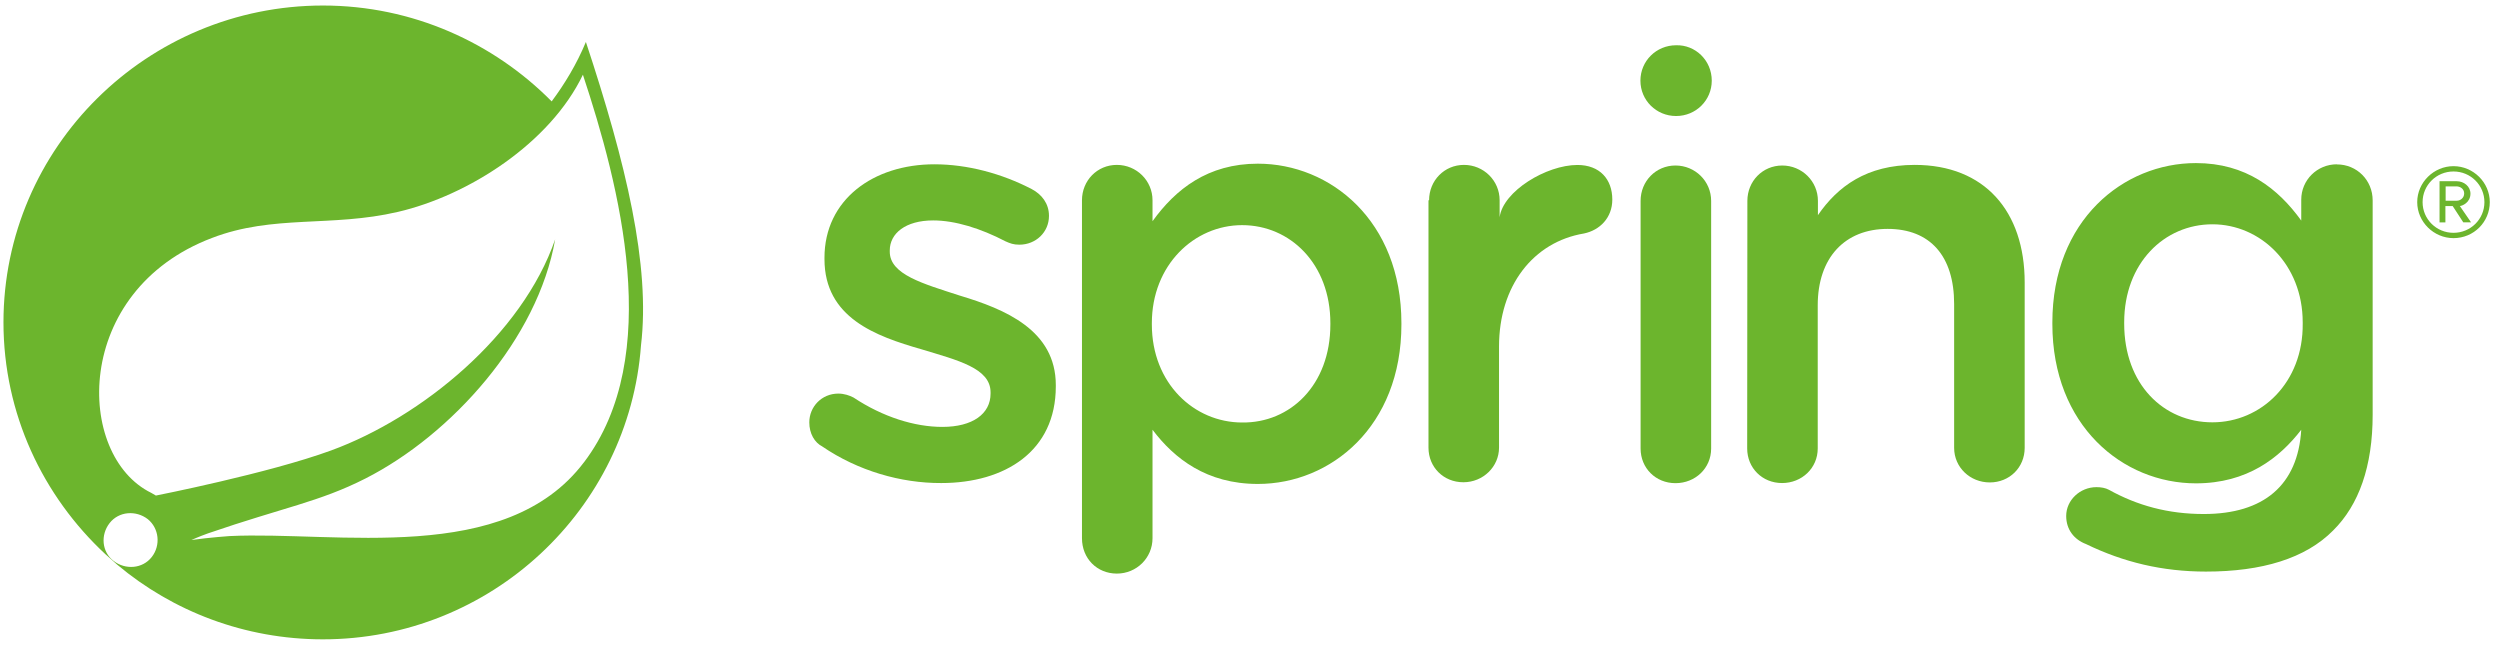 <svg width="142" height="37" viewBox="0 0 142 37" fill="none" xmlns="http://www.w3.org/2000/svg">
<path d="M33.278 2.385C32.755 3.643 32.08 4.759 31.335 5.759C28.042 2.43 23.436 0.314 18.348 0.314C8.36 0.314 0.197 8.366 0.197 18.309C0.197 23.503 2.438 28.182 5.991 31.483L6.666 32.081C9.808 34.716 13.894 36.314 18.338 36.314C27.876 36.314 35.734 28.931 36.409 19.611C36.949 15.086 35.564 9.291 33.278 2.382V2.385ZM8.62 31.638C8.097 32.308 7.127 32.38 6.452 31.861C5.776 31.343 5.704 30.381 6.226 29.711C6.749 29.041 7.719 28.969 8.395 29.488C9.032 30.006 9.143 30.968 8.62 31.638ZM33.171 26.255C28.717 32.157 19.141 30.157 13.039 30.449C13.039 30.449 11.951 30.522 10.871 30.673C10.871 30.673 11.286 30.484 11.806 30.298C16.107 28.818 18.133 28.512 20.752 27.182C25.656 24.692 30.553 19.236 31.533 13.595C29.663 19.013 23.972 23.692 18.809 25.585C15.255 26.887 8.855 28.148 8.855 28.148L8.595 27.997C4.259 25.88 4.104 16.526 12.041 13.516C15.525 12.176 18.819 12.918 22.598 12.036C26.601 11.108 31.245 8.133 33.109 4.244C35.187 10.52 37.736 20.239 33.171 26.258V26.255Z" fill="#6CB52D"/>
<path d="M46.716 25.365C46.266 25.142 45.968 24.623 45.968 23.991C45.968 23.098 46.678 22.356 47.616 22.356C47.949 22.356 48.254 22.462 48.479 22.579C50.162 23.695 51.963 24.248 53.528 24.248C55.246 24.248 56.264 23.506 56.264 22.356V22.283C56.264 20.909 54.394 20.463 52.33 19.837C49.746 19.095 46.83 18.051 46.83 14.715V14.643C46.83 11.341 49.601 9.332 53.075 9.332C54.945 9.332 56.891 9.851 58.609 10.744C59.166 11.039 59.582 11.555 59.582 12.262C59.582 13.19 58.834 13.898 57.899 13.898C57.566 13.898 57.376 13.825 57.116 13.709C55.693 12.966 54.238 12.52 53.005 12.52C51.429 12.52 50.539 13.262 50.539 14.224V14.296C50.539 15.598 52.448 16.117 54.508 16.787C57.092 17.563 59.97 18.752 59.97 21.875V21.947C59.97 25.626 57.092 27.437 53.462 27.437C51.166 27.447 48.728 26.739 46.712 25.365H46.716Z" fill="#6CB52D"/>
<path d="M61.456 11.376C61.456 10.259 62.318 9.366 63.437 9.366C64.555 9.366 65.463 10.259 65.463 11.376V12.565C66.775 10.744 68.604 9.297 71.447 9.297C75.558 9.297 79.6 12.53 79.6 18.357V18.429C79.6 24.221 75.596 27.488 71.447 27.488C68.531 27.488 66.696 26.042 65.463 24.41V30.57C65.463 31.686 64.562 32.58 63.437 32.58C62.311 32.58 61.456 31.724 61.456 30.57V11.376ZM75.565 18.429V18.357C75.565 14.983 73.279 12.788 70.554 12.788C67.828 12.788 65.425 15.055 65.425 18.357V18.429C65.425 21.768 67.818 23.998 70.554 23.998C73.279 24.032 75.565 21.875 75.565 18.429Z" fill="#6CB52D"/>
<path d="M81.172 11.376C81.172 10.259 82.035 9.366 83.153 9.366C84.272 9.366 85.179 10.259 85.179 11.376V12.341C85.37 10.861 87.836 9.37 89.598 9.37C90.866 9.37 91.579 10.18 91.579 11.335C91.579 12.369 90.869 13.076 89.969 13.262C87.091 13.743 85.145 16.234 85.145 19.679V25.427C85.145 26.506 84.244 27.392 83.119 27.392C81.993 27.392 81.138 26.537 81.138 25.427V11.376H81.172Z" fill="#6CB52D"/>
<path d="M93.186 11.41C93.186 10.294 94.049 9.401 95.167 9.401C96.286 9.401 97.193 10.294 97.193 11.41V25.478C97.193 26.595 96.293 27.444 95.167 27.444C94.042 27.444 93.186 26.588 93.186 25.478V11.41Z" fill="#6CB52D"/>
<path d="M99.251 11.41C99.251 10.294 100.113 9.401 101.232 9.401C102.35 9.401 103.258 10.294 103.258 11.41V12.221C104.383 10.586 106.028 9.366 108.757 9.366C112.726 9.366 115.002 12.001 115.002 16.045V25.437C115.002 26.554 114.139 27.402 113.021 27.402C111.902 27.402 110.995 26.547 110.995 25.437V17.268C110.995 14.554 109.644 13.001 107.216 13.001C104.788 13.001 103.247 14.636 103.247 17.34V25.472C103.247 26.588 102.347 27.437 101.221 27.437C100.096 27.437 99.24 26.581 99.24 25.472L99.251 11.41Z" fill="#6CB52D"/>
<path d="M132.737 9.332C131.612 9.332 130.711 10.225 130.711 11.342V12.53C129.399 10.71 127.57 9.263 124.727 9.263C120.616 9.263 116.574 12.496 116.574 18.322V18.395C116.574 24.187 120.578 27.454 124.727 27.454C127.643 27.454 129.478 26.008 130.711 24.41C130.521 27.56 128.578 29.196 125.177 29.196C123.151 29.196 121.398 28.715 119.788 27.821C119.597 27.715 119.338 27.67 119.078 27.67C118.143 27.67 117.36 28.412 117.36 29.306C117.36 30.082 117.81 30.645 118.486 30.903C120.619 31.937 122.822 32.466 125.298 32.466C128.474 32.466 130.95 31.724 132.526 30.127C133.984 28.68 134.767 26.492 134.767 23.558V11.383C134.767 10.232 133.866 9.339 132.741 9.339L132.737 9.332ZM125.665 23.988C122.894 23.988 120.654 21.837 120.654 18.381V18.309C120.654 14.935 122.94 12.74 125.665 12.74C128.391 12.74 130.794 15.007 130.794 18.309V18.381C130.829 21.727 128.436 23.988 125.665 23.988Z" fill="#6CB52D"/>
<path d="M97.228 4.581C97.228 5.697 96.328 6.59 95.202 6.59C94.076 6.59 93.176 5.697 93.176 4.581C93.176 3.464 94.076 2.571 95.202 2.571C96.29 2.536 97.228 3.426 97.228 4.581Z" fill="#6CB52D"/>
<path d="M139.359 13.526C138.234 13.526 137.298 12.599 137.298 11.482C137.298 10.366 138.234 9.438 139.359 9.438C140.485 9.438 141.42 10.366 141.42 11.482C141.42 12.599 140.519 13.526 139.359 13.526ZM139.359 9.74C138.386 9.74 137.603 10.517 137.603 11.482C137.603 12.448 138.386 13.224 139.359 13.224C140.332 13.224 141.115 12.448 141.115 11.482C141.115 10.517 140.332 9.74 139.359 9.74ZM139.917 12.633L139.314 11.706H138.899V12.633H138.566V10.293H139.539C139.955 10.293 140.322 10.589 140.322 10.998C140.322 11.517 139.837 11.702 139.719 11.702L140.357 12.63H139.917V12.633ZM139.515 10.589H138.912V11.4H139.55C139.74 11.4 139.965 11.249 139.965 10.988C139.965 10.726 139.74 10.585 139.515 10.585V10.589Z" fill="#6CB52D"/>
</svg>
